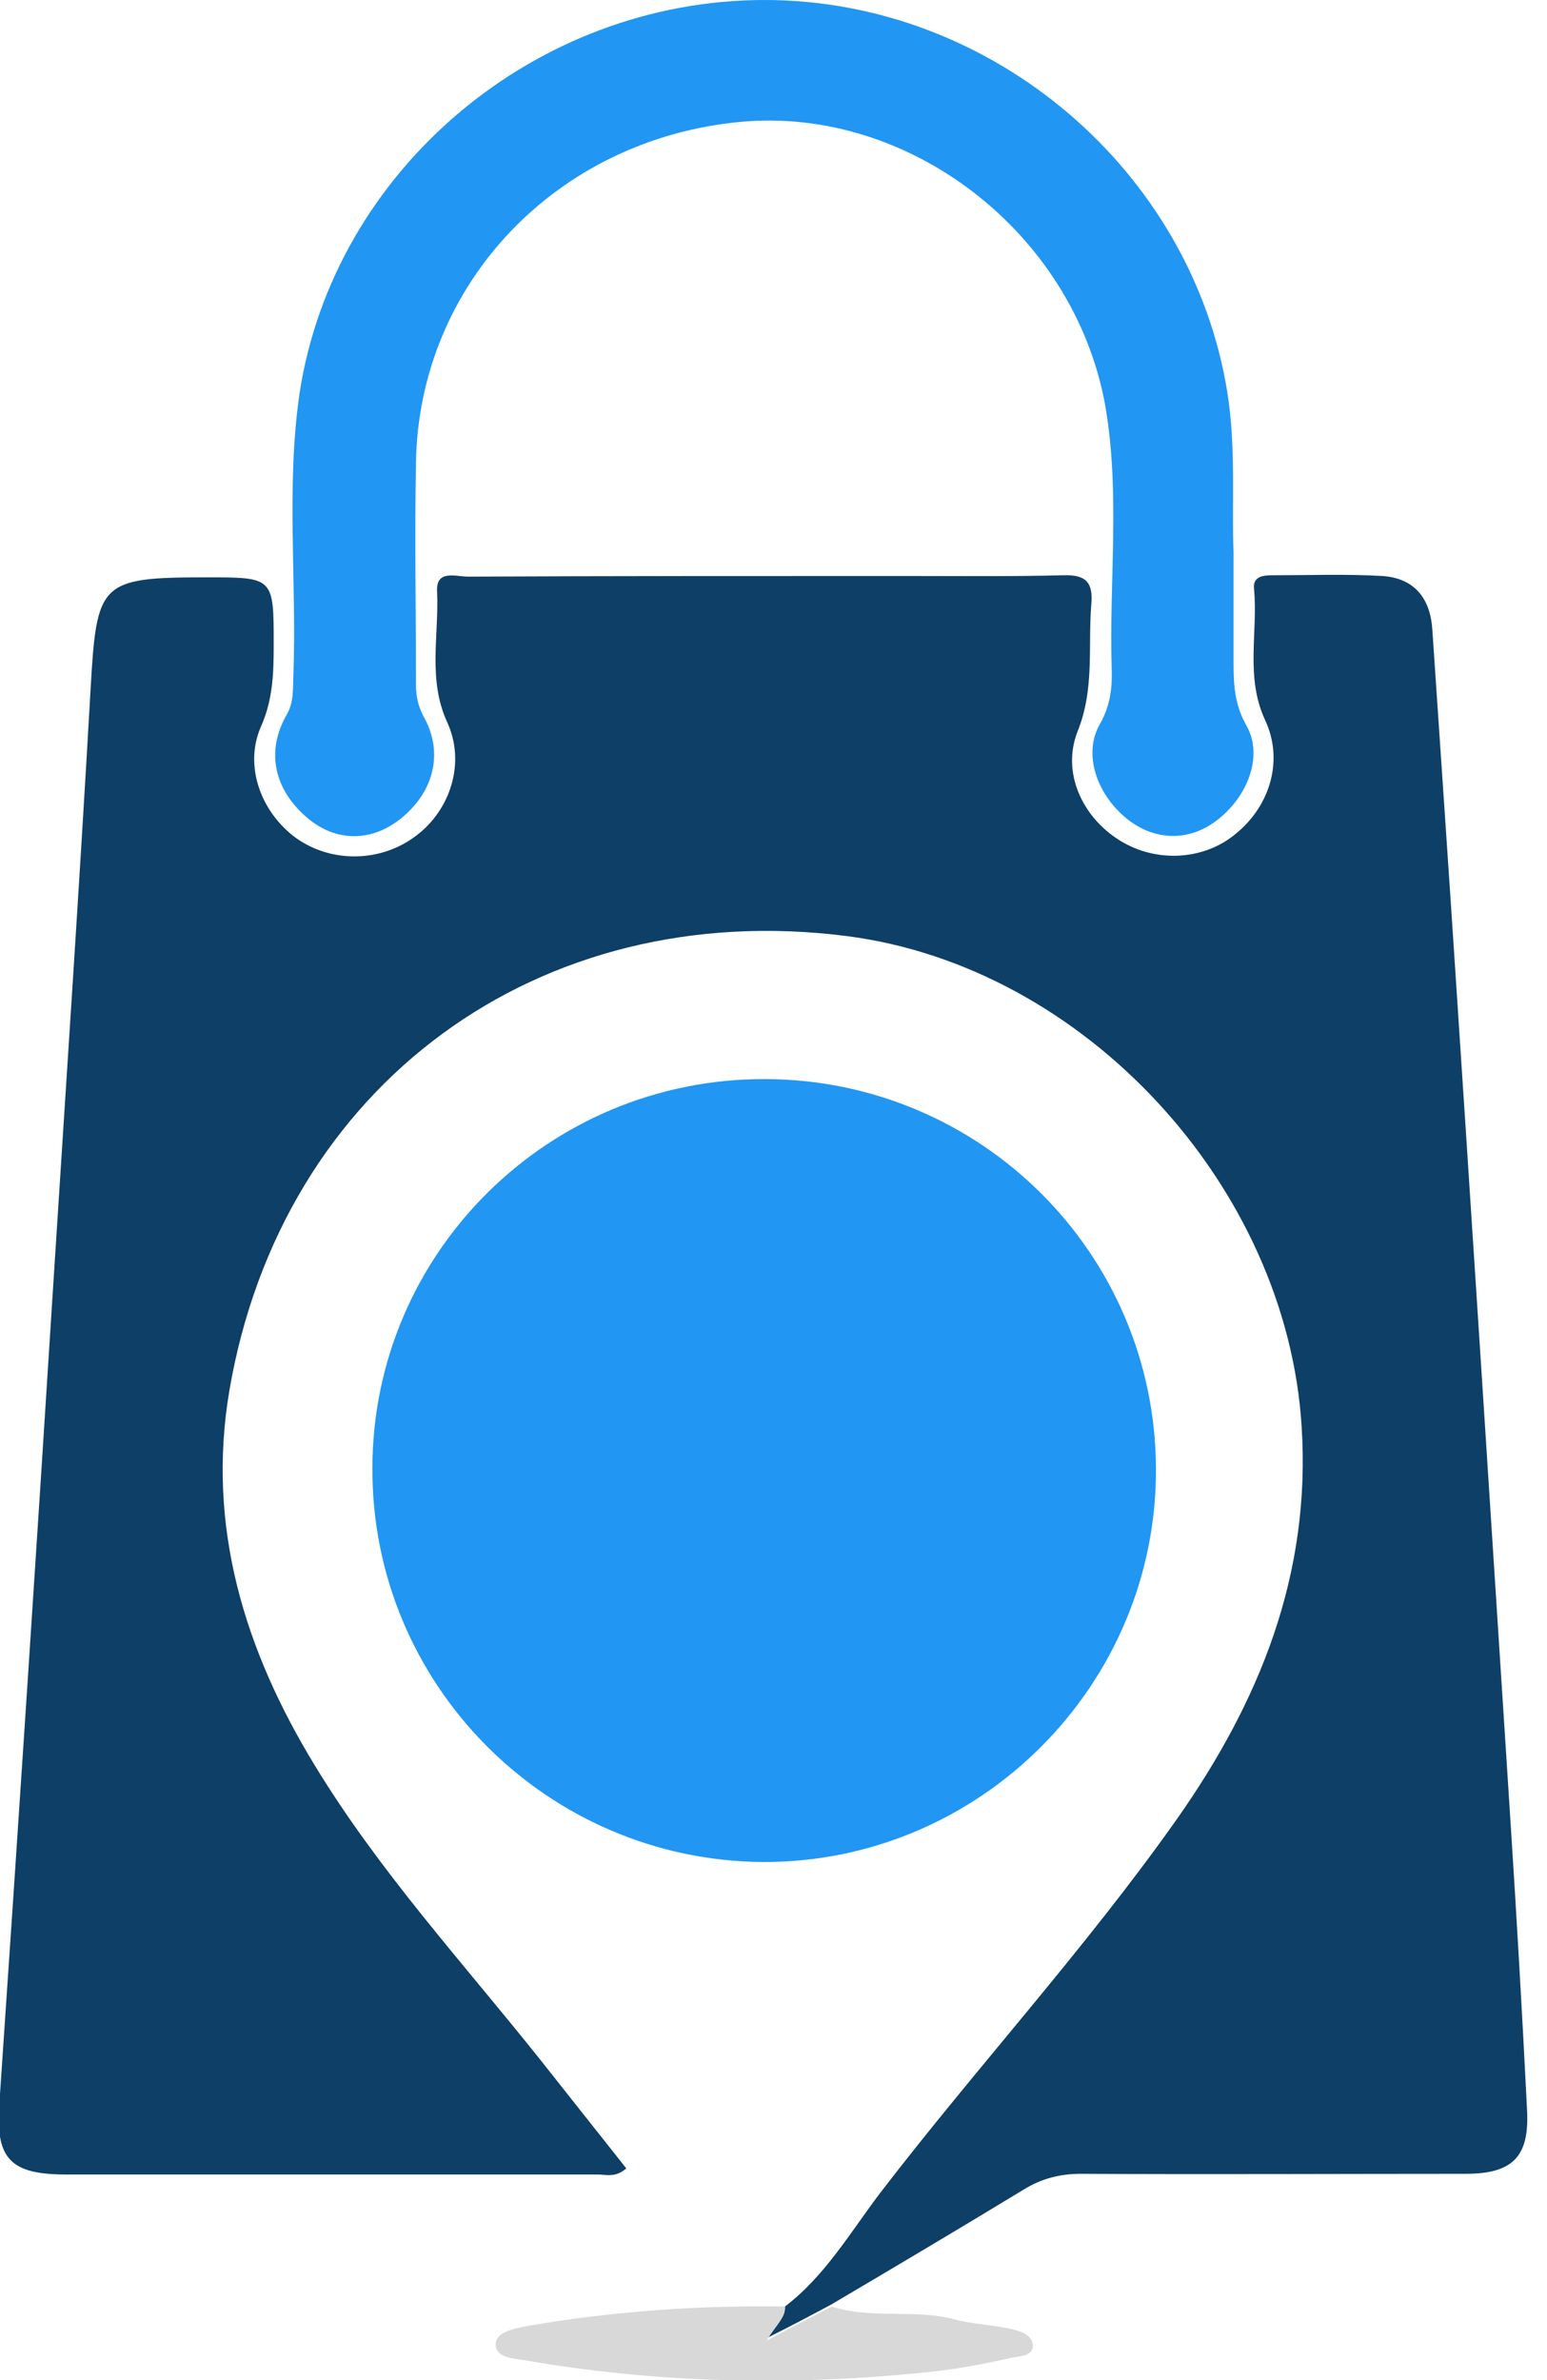 <svg width="26" height="40" viewBox="0 0 26 40" fill="none" xmlns="http://www.w3.org/2000/svg">
<g clip-path="url(#clip0_2117_5938)">
<path d="M13.192 38.764C13.867 38.249 14.291 37.517 14.794 36.853C16.419 34.737 18.227 32.769 19.771 30.584C21.167 28.604 22.037 26.465 21.876 23.97C21.625 19.943 18.238 16.247 14.233 15.732C9.062 15.069 4.737 18.227 3.856 23.364C3.467 25.652 4.108 27.735 5.297 29.68C6.384 31.465 7.792 32.998 9.085 34.622C9.565 35.229 10.046 35.835 10.526 36.442C10.343 36.602 10.194 36.545 10.046 36.545C7.071 36.545 4.096 36.545 1.121 36.545C0.183 36.545 -0.08 36.293 -0.011 35.355C0.309 30.664 0.618 25.973 0.915 21.281C1.121 18.055 1.339 14.817 1.522 11.59C1.625 9.783 1.67 9.703 3.478 9.703C4.6 9.703 4.6 9.703 4.6 10.835C4.6 11.304 4.588 11.762 4.382 12.22C4.096 12.883 4.394 13.661 4.977 14.085C5.572 14.508 6.407 14.497 7.002 14.039C7.574 13.604 7.826 12.815 7.517 12.14C7.185 11.419 7.38 10.675 7.346 9.943C7.323 9.565 7.666 9.691 7.86 9.691C10.286 9.68 12.7 9.68 15.126 9.68C16.041 9.68 16.956 9.691 17.872 9.668C18.249 9.657 18.375 9.783 18.341 10.16C18.284 10.87 18.398 11.579 18.112 12.288C17.837 12.986 18.192 13.73 18.81 14.119C19.428 14.508 20.24 14.462 20.778 14.005C21.35 13.536 21.579 12.769 21.259 12.094C20.927 11.373 21.144 10.629 21.076 9.897C21.053 9.68 21.236 9.668 21.396 9.668C22.002 9.668 22.62 9.645 23.227 9.68C23.764 9.714 24.039 10.046 24.073 10.584C24.176 12.105 24.279 13.627 24.382 15.149C24.725 20.32 25.057 25.492 25.389 30.652C25.492 32.254 25.584 33.844 25.664 35.446C25.709 36.236 25.435 36.533 24.634 36.533C22.483 36.533 20.332 36.545 18.169 36.533C17.815 36.533 17.506 36.613 17.208 36.796C16.133 37.449 15.057 38.089 13.97 38.73C13.65 38.902 13.329 39.073 12.872 39.302C13.055 39.05 13.204 38.947 13.192 38.764Z" fill="#0E3F66"/>
<path d="M6.259 24.68C6.259 21.053 9.222 18.124 12.86 18.135C16.476 18.146 19.405 21.053 19.428 24.668C19.451 28.318 16.465 31.304 12.826 31.293C9.188 31.27 6.247 28.307 6.259 24.68Z" fill="#2196F3"/>
<path d="M20.732 9.279C20.732 10.023 20.732 10.595 20.732 11.167C20.732 11.522 20.755 11.854 20.95 12.197C21.236 12.7 20.973 13.398 20.435 13.799C19.977 14.142 19.416 14.13 18.959 13.776C18.433 13.364 18.192 12.666 18.49 12.162C18.661 11.854 18.696 11.556 18.684 11.236C18.639 9.748 18.833 8.261 18.57 6.785C18.032 3.902 15.275 1.785 12.449 2.048C9.359 2.334 7.037 4.771 6.991 7.78C6.968 9.016 6.991 10.252 6.991 11.499C6.991 11.693 7.025 11.865 7.117 12.037C7.46 12.643 7.3 13.307 6.728 13.764C6.236 14.153 5.641 14.153 5.16 13.741C4.611 13.272 4.462 12.632 4.817 12.014C4.943 11.796 4.92 11.579 4.931 11.35C4.989 9.771 4.806 8.181 5.034 6.613C5.606 2.86 8.993 0 12.849 0C16.682 0 20.034 2.872 20.629 6.602C20.778 7.551 20.698 8.501 20.732 9.279Z" fill="#2196F3"/>
<path d="M13.192 38.764C13.204 38.947 13.055 39.062 12.883 39.336C13.341 39.096 13.661 38.925 13.982 38.764C14.657 38.982 15.378 38.799 16.053 38.982C16.362 39.062 16.693 39.073 17.002 39.142C17.14 39.176 17.334 39.233 17.357 39.394C17.38 39.599 17.14 39.599 17.014 39.622C16.556 39.725 16.087 39.817 15.618 39.863C13.341 40.103 11.075 40.057 8.822 39.668C8.638 39.634 8.33 39.634 8.33 39.394C8.341 39.188 8.627 39.142 8.833 39.096C10.275 38.844 11.739 38.741 13.192 38.764Z" fill="#D8D8D8"/>
</g>
<defs>
<clipPath id="clip0_2117_5938">
<rect width="25.675" height="40" fill="white"/>
</clipPath>
</defs>
</svg>
